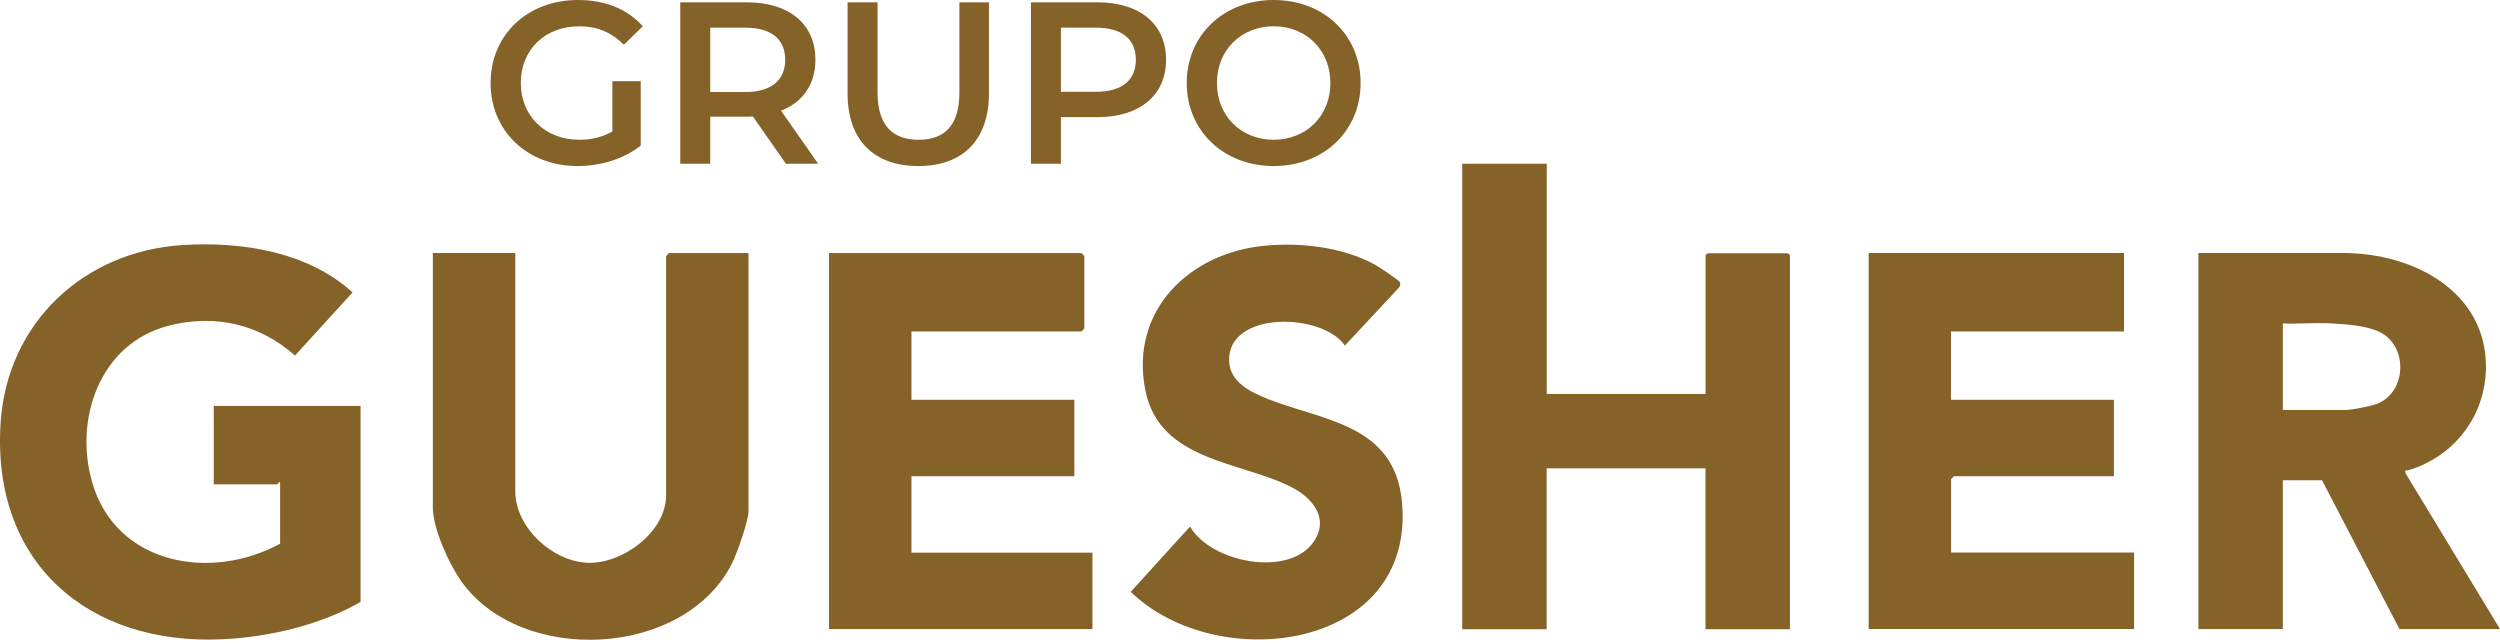 <svg xmlns="http://www.w3.org/2000/svg" width="268" height="69" viewBox="0 0 268 69" fill="none"><path d="M165.81 17.552V42.231H182.835V27.47C182.835 27.295 182.981 27.149 183.156 27.149H191.559C191.734 27.149 191.88 27.295 191.88 27.47V67.449H182.828V50.205H165.803V67.449H156.751V17.552H165.81Z" fill="#846228"></path><path d="M30.022 51.699C29.942 51.589 29.745 51.917 29.701 51.917H22.914V43.514H38.651V64.53C34.362 66.991 28.842 68.294 23.897 68.527C9.37 69.219 -0.905 60.27 0.063 45.341C0.755 34.622 8.955 26.939 19.572 26.27C25.885 25.869 32.993 26.976 37.792 31.345L31.624 38.117C27.823 34.731 23.045 33.646 18.086 34.913C10.739 36.799 7.906 44.861 9.879 51.706C12.443 60.583 22.66 62.316 30.029 58.282V51.706L30.022 51.699Z" fill="#846228"></path><path d="M227.687 35.531H209.147V42.857H226.609V51.049H209.474C209.474 51.049 209.154 51.348 209.154 51.37V59.234H228.772V67.427H200.321V27.12C200.321 27.12 200.619 27.12 200.641 27.12H227.694V35.524L227.687 35.531Z" fill="#846228"></path><path d="M97.709 35.532V42.858H115.171V51.051H97.709V59.243H117.108V67.435H88.868V27.129H115.921C115.921 27.129 116.242 27.427 116.242 27.449V35.212C116.242 35.212 115.943 35.532 115.921 35.532H97.709Z" fill="#846228"></path><path d="M55.239 27.127V52.666C55.239 56.511 59.143 60.115 62.886 60.327C66.629 60.538 71.406 57.071 71.406 53.095V27.448C71.406 27.448 71.704 27.127 71.726 27.127H80.239V54.821C80.239 55.833 78.994 59.358 78.477 60.385C73.365 70.55 55.873 71.344 49.457 62.322C48.132 60.465 46.399 56.649 46.399 54.384V27.12H55.239V27.127Z" fill="#846228"></path><path d="M135.605 26.335C139.442 25.978 143.863 26.48 147.293 28.316C147.715 28.541 150.001 30.034 150.082 30.289C150.162 30.544 150.06 30.748 149.892 30.915L144.168 37.047C141.751 33.508 131.629 33.289 131.76 38.663C131.818 41.001 134.141 42.079 136.027 42.814C141.969 45.13 149.499 45.523 150.285 53.774C151.8 69.736 130.485 72.445 121.215 63.444L127.573 56.446C129.794 60.313 138.183 61.952 140.833 58.063C142.53 55.572 140.695 53.38 138.467 52.23C133.049 49.441 124.296 49.484 122.781 41.838C121.084 33.304 127.485 27.092 135.612 26.335H135.605Z" fill="#846228"></path><path d="M257.871 50.729C257.798 50.263 257.936 50.474 258.184 50.401C263.004 48.974 266.493 44.648 266.493 39.288C266.493 31.446 259.028 27.12 251.091 27.12C247.261 27.12 235.667 27.12 235.667 27.12V67.434H244.719V51.486H248.921L257.222 67.434H268L257.871 50.729ZM255.067 43.192C254.419 43.498 252.183 43.942 251.506 43.942H244.719V34.672C246.401 34.745 248.113 34.577 249.795 34.664C251.397 34.745 253.691 34.897 255.111 35.596C258.067 37.053 258.038 41.764 255.067 43.184V43.192Z" fill="#846228"></path><path d="M65.645 14.092V8.702H68.686V15.6C66.881 17.058 64.359 17.8 61.912 17.8C56.547 17.8 52.592 14.067 52.592 8.9C52.592 3.733 56.547 0 61.962 0C64.854 0 67.277 0.964 68.908 2.818L66.881 4.796C65.521 3.436 63.964 2.818 62.11 2.818C58.426 2.818 55.83 5.315 55.83 8.9C55.83 12.411 58.426 14.982 62.085 14.982C63.321 14.982 64.533 14.734 65.645 14.092Z" fill="#846228"></path><path d="M87.709 17.553H84.248L80.712 12.485C80.49 12.509 80.267 12.509 80.045 12.509H76.139V17.553H72.925V0.247H80.045C84.594 0.247 87.412 2.571 87.412 6.403C87.412 9.024 86.077 10.952 83.728 11.867L87.709 17.553ZM84.173 6.403C84.173 4.227 82.715 2.967 79.896 2.967H76.139V9.864H79.896C82.715 9.864 84.173 8.579 84.173 6.403Z" fill="#846228"></path><path d="M98.449 17.8C93.702 17.8 90.859 15.056 90.859 10.012V0.247H94.073V9.889C94.073 13.449 95.68 14.982 98.474 14.982C101.267 14.982 102.849 13.449 102.849 9.889V0.247H106.014V10.012C106.014 15.056 103.171 17.8 98.449 17.8Z" fill="#846228"></path><path d="M117.635 0.247C122.184 0.247 125.002 2.571 125.002 6.403C125.002 10.21 122.184 12.559 117.635 12.559H113.729V17.553H110.515V0.247H117.635ZM117.486 9.839C120.305 9.839 121.763 8.579 121.763 6.403C121.763 4.227 120.305 2.967 117.486 2.967H113.729V9.839H117.486Z" fill="#846228"></path><path d="M136.537 17.8C131.172 17.8 127.217 14.017 127.217 8.9C127.217 3.782 131.172 0 136.537 0C141.902 0 145.857 3.758 145.857 8.9C145.857 14.042 141.902 17.8 136.537 17.8ZM136.537 14.982C140.023 14.982 142.619 12.435 142.619 8.9C142.619 5.365 140.023 2.818 136.537 2.818C133.051 2.818 130.455 5.365 130.455 8.9C130.455 12.435 133.051 14.982 136.537 14.982Z" fill="#846228"></path></svg>